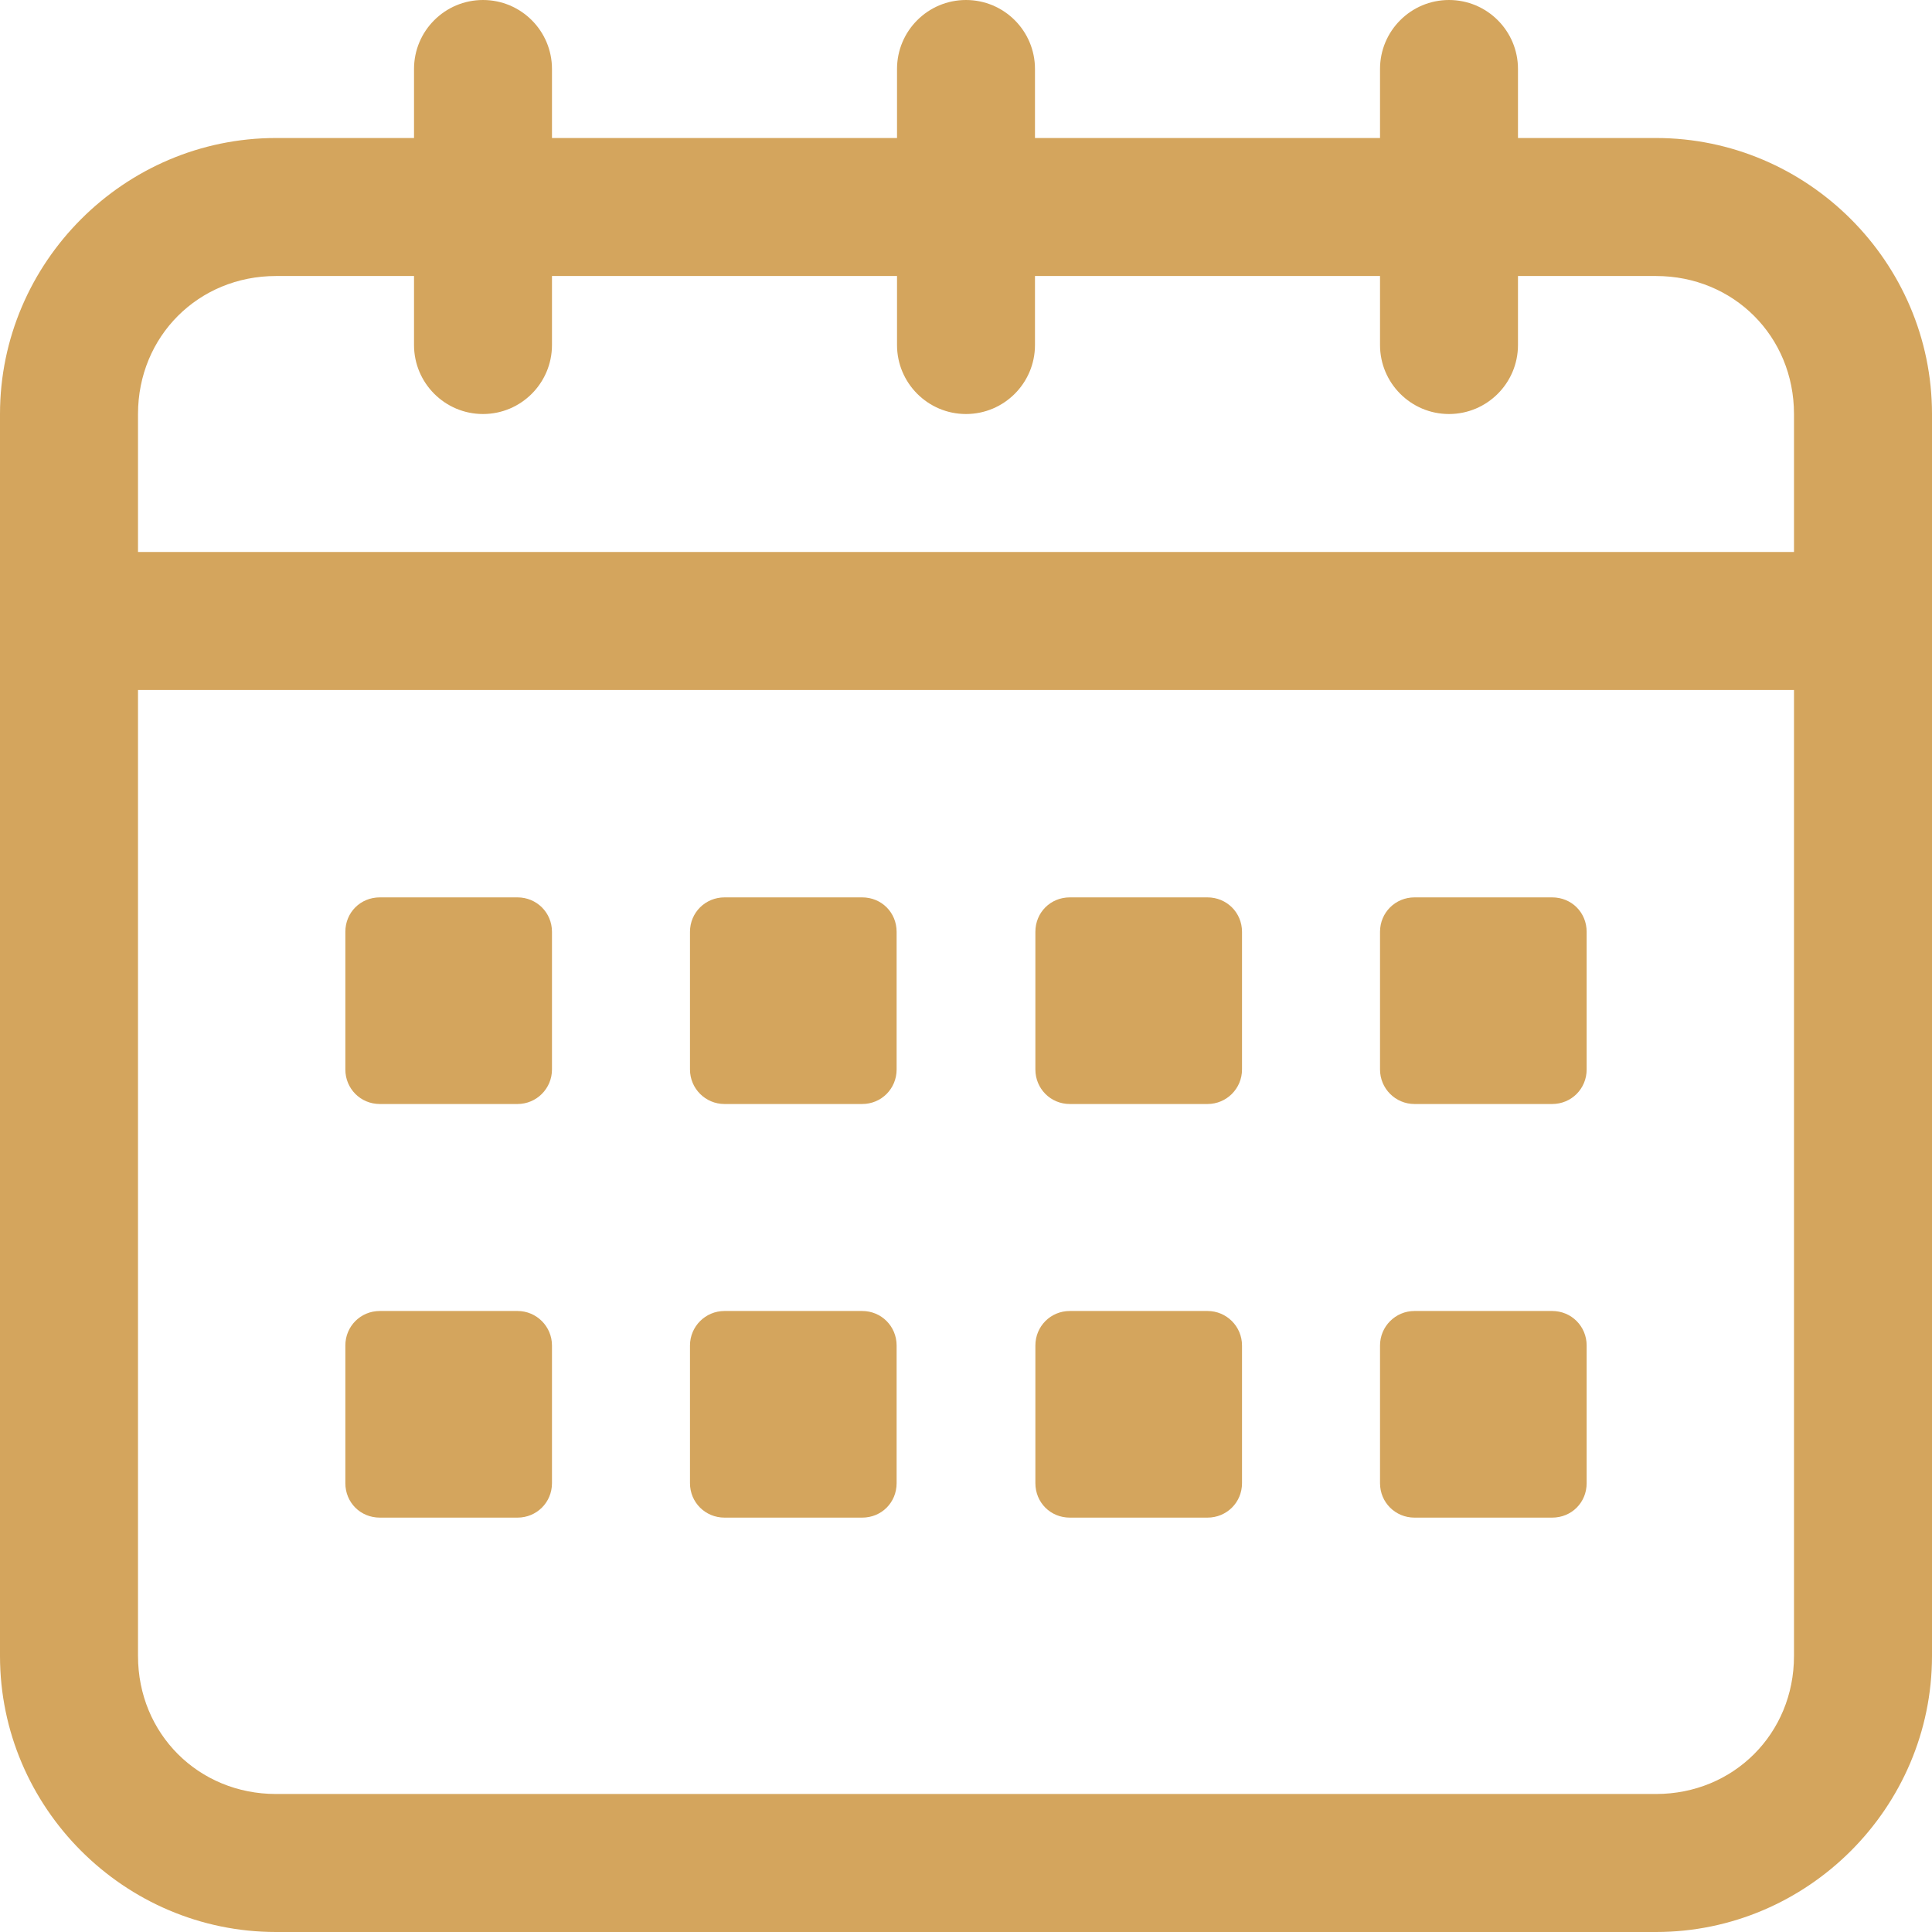 <svg xmlns="http://www.w3.org/2000/svg" xmlns:xlink="http://www.w3.org/1999/xlink" width="256" zoomAndPan="magnify" viewBox="0 0 192 192" height="256" preserveAspectRatio="xMidYMid meet" version="1.0"><path fill="#d4a55d" d="M 48 0 C 44.215 0 41.145 3.07 41.145 6.855 L 41.145 13.715 L 27.43 13.715 C 12.355 13.715 0 26.07 0 41.145 L 0 164.57 C 0 179.645 12.355 192 27.43 192 L 164.57 192 C 179.645 192 192 179.645 192 164.57 L 192 41.145 C 192 26.07 179.645 13.715 164.57 13.715 L 150.855 13.715 L 150.855 6.855 C 150.855 3.07 147.785 0 144 0 C 140.215 0 137.145 3.07 137.145 6.855 L 137.145 13.715 L 102.855 13.715 L 102.855 6.855 C 102.855 3.07 99.785 0 96 0 C 92.215 0 89.145 3.07 89.145 6.855 L 89.145 13.715 L 54.855 13.715 L 54.855 6.855 C 54.855 3.07 51.785 0 48 0 Z M 27.43 27.43 L 41.145 27.43 L 41.145 34.285 C 41.145 38.07 44.215 41.145 48 41.145 C 51.785 41.145 54.855 38.07 54.855 34.285 L 54.855 27.43 L 89.145 27.43 L 89.145 34.285 C 89.145 38.07 92.215 41.145 96 41.145 C 99.785 41.145 102.855 38.07 102.855 34.285 L 102.855 27.43 L 137.145 27.43 L 137.145 34.285 C 137.145 38.07 140.215 41.145 144 41.145 C 147.785 41.145 150.855 38.07 150.855 34.285 L 150.855 27.43 L 164.57 27.43 C 172.285 27.43 178.285 33.43 178.285 41.145 L 178.285 54.855 L 13.715 54.855 L 13.715 41.145 C 13.715 33.43 19.715 27.43 27.43 27.43 Z M 13.715 68.57 L 178.285 68.57 L 178.285 164.57 C 178.285 172.285 172.285 178.285 164.57 178.285 L 27.43 178.285 C 19.715 178.285 13.715 172.285 13.715 164.57 Z M 13.715 68.57 " fill-opacity="1" fill-rule="nonzero"/><path fill="#d4a55d" d="M 37.75 89.18 L 51.43 89.18 C 53.32 89.18 54.855 90.68 54.855 92.605 L 54.855 106.285 C 54.855 108.18 53.32 109.715 51.43 109.715 L 37.75 109.715 C 35.82 109.715 34.32 108.18 34.32 106.285 L 34.32 92.605 C 34.32 90.68 35.82 89.18 37.75 89.18 Z M 37.75 89.18 " fill-opacity="1" fill-rule="nonzero"/><path fill="#d4a55d" d="M 72 89.18 L 85.68 89.18 C 87.605 89.18 89.105 90.68 89.105 92.605 L 89.105 106.285 C 89.105 108.18 87.605 109.715 85.68 109.715 L 72 109.715 C 70.105 109.715 68.57 108.18 68.57 106.285 L 68.57 92.605 C 68.57 90.68 70.105 89.18 72 89.18 Z M 72 89.18 " fill-opacity="1" fill-rule="nonzero"/><path fill="#d4a55d" d="M 106.32 89.18 L 120 89.18 C 121.895 89.18 123.43 90.68 123.43 92.605 L 123.43 106.285 C 123.43 108.18 121.895 109.715 120 109.715 L 106.32 109.715 C 104.395 109.715 102.895 108.18 102.895 106.285 L 102.895 92.605 C 102.895 90.68 104.395 89.18 106.32 89.18 Z M 106.32 89.18 " fill-opacity="1" fill-rule="nonzero"/><path fill="#d4a55d" d="M 140.57 89.18 L 154.25 89.18 C 156.18 89.18 157.68 90.68 157.68 92.605 L 157.68 106.285 C 157.68 108.18 156.18 109.715 154.25 109.715 L 140.57 109.715 C 138.68 109.715 137.145 108.18 137.145 106.285 L 137.145 92.605 C 137.145 90.68 138.68 89.18 140.57 89.18 Z M 140.57 89.18 " fill-opacity="1" fill-rule="nonzero"/><path fill="#d4a55d" d="M 37.75 130.285 L 51.43 130.285 C 53.32 130.285 54.855 131.82 54.855 133.715 L 54.855 147.395 C 54.855 149.32 53.32 150.82 51.43 150.82 L 37.75 150.82 C 35.82 150.82 34.32 149.32 34.32 147.395 L 34.32 133.715 C 34.32 131.82 35.82 130.285 37.75 130.285 Z M 37.75 130.285 " fill-opacity="1" fill-rule="nonzero"/><path fill="#d4a55d" d="M 72 130.285 L 85.68 130.285 C 87.605 130.285 89.105 131.82 89.105 133.715 L 89.105 147.395 C 89.105 149.32 87.605 150.82 85.68 150.82 L 72 150.82 C 70.105 150.82 68.57 149.32 68.57 147.395 L 68.57 133.715 C 68.57 131.82 70.105 130.285 72 130.285 Z M 72 130.285 " fill-opacity="1" fill-rule="nonzero"/><path fill="#d4a55d" d="M 106.32 130.285 L 120 130.285 C 121.895 130.285 123.43 131.82 123.43 133.715 L 123.43 147.395 C 123.43 149.32 121.895 150.82 120 150.82 L 106.32 150.82 C 104.395 150.82 102.895 149.32 102.895 147.395 L 102.895 133.715 C 102.895 131.82 104.395 130.285 106.32 130.285 Z M 106.32 130.285 " fill-opacity="1" fill-rule="nonzero"/><path fill="#d4a55d" d="M 140.57 130.285 L 154.25 130.285 C 156.18 130.285 157.68 131.82 157.68 133.715 L 157.68 147.395 C 157.68 149.32 156.18 150.82 154.25 150.82 L 140.57 150.82 C 138.68 150.82 137.145 149.32 137.145 147.395 L 137.145 133.715 C 137.145 131.82 138.68 130.285 140.57 130.285 Z M 140.57 130.285 " fill-opacity="1" fill-rule="nonzero"/></svg>